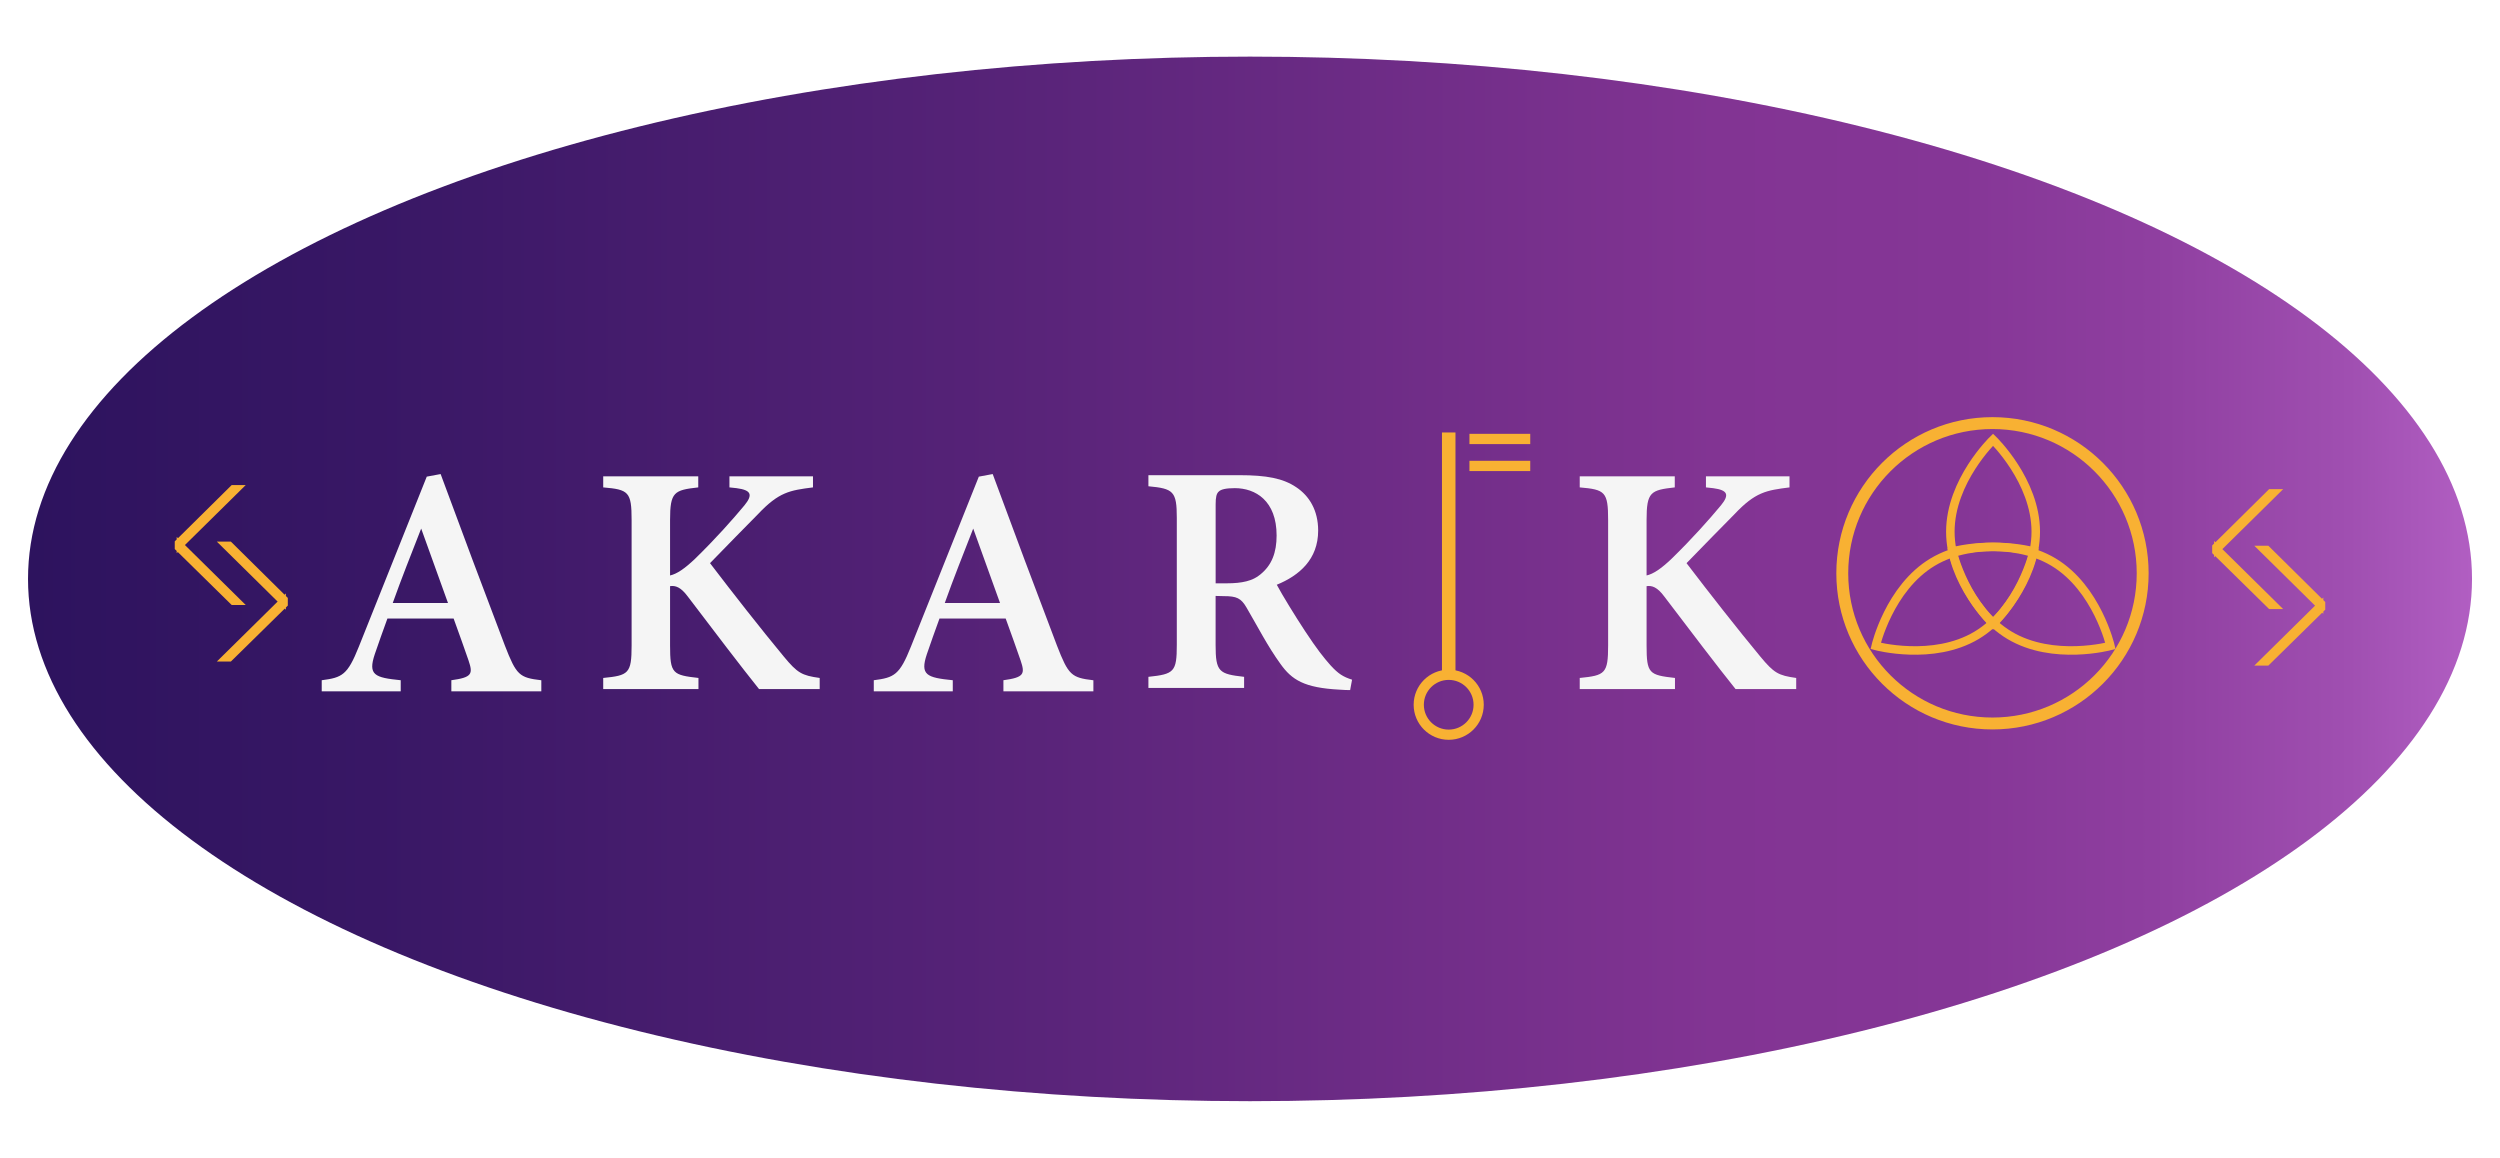 <svg xmlns="http://www.w3.org/2000/svg" xmlns:xlink="http://www.w3.org/1999/xlink" id="Capa_1" viewBox="0 0 735.19 340.48"><defs><style>      .cls-1 {        filter: url(#drop-shadow-9);      }      .cls-1, .cls-2, .cls-3, .cls-4, .cls-5 {        fill: #f5f5f5;      }      .cls-6 {        filter: url(#drop-shadow-6);      }      .cls-7 {        stroke-width: 3px;      }      .cls-7, .cls-8, .cls-9 {        fill: none;      }      .cls-7, .cls-8, .cls-9, .cls-10 {        stroke: #f8b133;        stroke-miterlimit: 10;      }      .cls-11 {        filter: url(#drop-shadow-5);      }      .cls-12 {        filter: url(#drop-shadow-4);      }      .cls-8 {        stroke-width: 2.5px;      }      .cls-2 {        filter: url(#drop-shadow-7);      }      .cls-9 {        stroke-width: 3.5px;      }      .cls-3 {        filter: url(#drop-shadow-10);      }      .cls-10 {        stroke-width: 2px;      }      .cls-10, .cls-13 {        fill: #f8b133;      }      .cls-14 {        fill: url(#Degradado_sin_nombre_3);      }      .cls-4 {        filter: url(#drop-shadow-8);      }      .cls-15 {        filter: url(#drop-shadow-3);      }      .cls-5 {        filter: url(#drop-shadow-11);      }    </style><linearGradient id="Degradado_sin_nombre_3" data-name="Degradado sin nombre 3" x1="8.23" y1="170.24" x2="726.96" y2="170.24" gradientUnits="userSpaceOnUse"><stop offset="0" stop-color="#2d135e"></stop><stop offset=".14" stop-color="#381765"></stop><stop offset=".4" stop-color="#572378"></stop><stop offset=".69" stop-color="#823493"></stop><stop offset=".79" stop-color="#853696"></stop><stop offset=".87" stop-color="#8f3fa0"></stop><stop offset=".95" stop-color="#a04fb1"></stop><stop offset="1" stop-color="#b15ec2"></stop></linearGradient><filter id="drop-shadow-3" filterUnits="userSpaceOnUse"><feGaussianBlur stdDeviation="3"></feGaussianBlur></filter><filter id="drop-shadow-4" filterUnits="userSpaceOnUse"><feGaussianBlur stdDeviation="3"></feGaussianBlur></filter><filter id="drop-shadow-5" filterUnits="userSpaceOnUse"><feGaussianBlur stdDeviation="3"></feGaussianBlur></filter><filter id="drop-shadow-6" filterUnits="userSpaceOnUse"><feGaussianBlur stdDeviation="3"></feGaussianBlur></filter><filter id="drop-shadow-7" filterUnits="userSpaceOnUse"><feGaussianBlur stdDeviation="3"></feGaussianBlur></filter><filter id="drop-shadow-8" filterUnits="userSpaceOnUse"><feGaussianBlur stdDeviation="3"></feGaussianBlur></filter><filter id="drop-shadow-9" filterUnits="userSpaceOnUse"><feGaussianBlur stdDeviation="3"></feGaussianBlur></filter><filter id="drop-shadow-10" filterUnits="userSpaceOnUse"><feGaussianBlur stdDeviation="3"></feGaussianBlur></filter><filter id="drop-shadow-11" filterUnits="userSpaceOnUse"><feGaussianBlur stdDeviation="3"></feGaussianBlur></filter></defs><ellipse class="cls-14" cx="367.6" cy="170.24" rx="359.36" ry="153.59"></ellipse><g><g class="cls-15"><path class="cls-10" d="M52.96,160.28l16.86,16.63h-1.28l-16.15-15.87v-1.42l16.15-15.97h1.28l-16.86,16.63Z"></path><path class="cls-10" d="M83.07,176.91l-16.86,16.63h1.28l16.15-15.87v-1.42l-16.15-15.97h-1.28l16.86,16.63Z"></path></g><g class="cls-12"><circle class="cls-9" cx="585.94" cy="168.59" r="44.17"></circle><g><path class="cls-8" d="M586.11,183.43s-12.56-12.12-12.56-27.06,12.56-27.06,12.56-27.06c0,0,12.56,12.12,12.56,27.06s-12.56,27.06-12.56,27.06Z"></path><path class="cls-8" d="M551.6,189.95s3.95-17,16.77-24.67c12.82-7.67,29.67-3.12,29.67-3.12,0,0-3.95,17-16.77,24.67-12.82,7.67-29.67,3.12-29.67,3.12Z"></path><path class="cls-8" d="M620.63,189.95s-3.95-17-16.77-24.67c-12.82-7.67-29.67-3.12-29.67-3.12,0,0,3.95,17,16.77,24.67,12.82,7.67,29.67,3.12,29.67,3.12Z"></path></g></g><g class="cls-11"><path class="cls-10" d="M652.12,161.48l16.86,16.63h-1.28l-16.15-15.87v-1.42l16.15-15.97h1.28l-16.86,16.63Z"></path><path class="cls-10" d="M682.23,178.11l-16.86,16.63h1.28l16.15-15.87v-1.42l-16.15-15.97h-1.28l16.86,16.63Z"></path></g><g class="cls-6"><circle class="cls-7" cx="426.03" cy="207.25" r="8.81"></circle><path class="cls-10" d="M427.02,128.18v69.47h-1.97v-69.47h1.97Z"></path><g><rect class="cls-13" x="432.13" y="127.58" width="17.88" height="3.02"></rect><rect class="cls-13" x="432.13" y="135.51" width="17.88" height="3.02"></rect></g></g><path class="cls-2" d="M132.73,203.3v-3.26c6.13-.83,6.4-1.86,5.05-5.83-1.06-3.19-2.74-7.69-4.38-12.31h-19.47c-1.23,3.46-2.61,7.15-3.71,10.47-2.05,6.13-.08,6.9,7.62,7.67v3.26h-23.23v-3.26c6.06-.77,7.6-1.57,10.91-9.85l19.98-50.02,4.08-.76c6.13,16.64,12.7,34.14,18.89,50.42,3.39,8.75,4.26,9.46,10.72,10.22v3.26h-26.46ZM123.86,155.44c-2.89,7.4-5.79,14.66-8.36,21.88h16.24l-7.88-21.88Z"></path><path class="cls-4" d="M177.39,140.07h27.95v3.26c-7.13.8-8.29,1.35-8.29,9.6v16.3c1.99-.44,4.26-1.98,7.3-4.86,6.14-5.98,11.15-11.64,14.58-15.77,2.51-3.08,2.04-4.46-2.29-5.04l-2.13-.23v-3.26h24.57v3.26c-6.84.87-10.03,1.35-16.23,7.93-3.45,3.54-9.14,9.23-14.05,14.35,6.5,8.54,15.12,19.54,21.69,27.46,4.03,4.86,5.28,5.56,10.56,6.3v3.26h-17.84c-5.22-6.5-13.45-17.33-20.96-27.22-2.09-2.82-3.66-3.26-5.2-3.04v17.47c0,8.25.74,8.67,8.35,9.53v3.26h-28.01v-3.26c7.45-.74,8.35-1.28,8.35-9.53v-36.91c0-8.29-.86-8.96-8.35-9.6v-3.26Z"></path><path class="cls-1" d="M295.08,203.3v-3.26c6.13-.83,6.4-1.86,5.05-5.83-1.06-3.19-2.74-7.69-4.38-12.31h-19.47c-1.23,3.46-2.61,7.15-3.71,10.47-2.05,6.13-.08,6.9,7.62,7.67v3.26h-23.23v-3.26c6.06-.77,7.6-1.57,10.91-9.85l19.98-50.02,4.08-.76c6.13,16.64,12.7,34.14,18.89,50.42,3.39,8.75,4.26,9.46,10.72,10.22v3.26h-26.46ZM286.2,155.44c-2.89,7.4-5.79,14.66-8.36,21.88h16.24l-7.88-21.88Z"></path><path class="cls-3" d="M397.05,202.94c-.81,0-1.93-.03-3.12-.13-10.4-.54-14.03-2.87-17.39-7.59-3.75-5.16-6.77-11.1-9.98-16.57-1.61-2.77-2.93-3.34-6.65-3.34l-2.43-.06v14.42c0,7.93,1,8.54,8.38,9.37v3.26h-28.14v-3.26c7.55-.8,8.35-1.44,8.35-9.37v-37.4c0-7.8-1-8.59-8.35-9.27v-3.26h26.73c8.03,0,12.87.93,16.71,3.52,3.88,2.57,6.48,6.83,6.48,12.77,0,8.46-5.54,13.22-12.17,15.93,1.54,2.92,5.43,9.24,8.32,13.64,3.44,5.23,5.45,7.76,7.42,9.98,2.35,2.6,3.81,3.47,6.4,4.3l-.57,3.07ZM360.79,171.54c4.44,0,7.62-.71,9.84-2.6,3.38-2.73,4.79-6.45,4.79-11.46,0-10.24-6.21-13.93-12.3-13.93-2.67,0-4.05.38-4.66.96-.74.61-.97,1.7-.97,3.83v23.2h3.31Z"></path><path class="cls-5" d="M464.56,140.07h27.95v3.26c-7.13.8-8.29,1.35-8.29,9.6v16.3c1.99-.44,4.26-1.98,7.3-4.86,6.14-5.98,11.15-11.64,14.58-15.77,2.51-3.08,2.04-4.46-2.29-5.04l-2.13-.23v-3.26h24.57v3.26c-6.84.87-10.03,1.35-16.23,7.93-3.45,3.54-9.14,9.23-14.05,14.35,6.5,8.54,15.12,19.54,21.69,27.46,4.03,4.86,5.28,5.56,10.56,6.3v3.26h-17.84c-5.22-6.5-13.45-17.33-20.96-27.22-2.09-2.82-3.66-3.26-5.2-3.04v17.47c0,8.25.74,8.67,8.35,9.53v3.26h-28.01v-3.26c7.45-.74,8.35-1.28,8.35-9.53v-36.91c0-8.29-.86-8.96-8.35-9.6v-3.26Z"></path></g></svg>